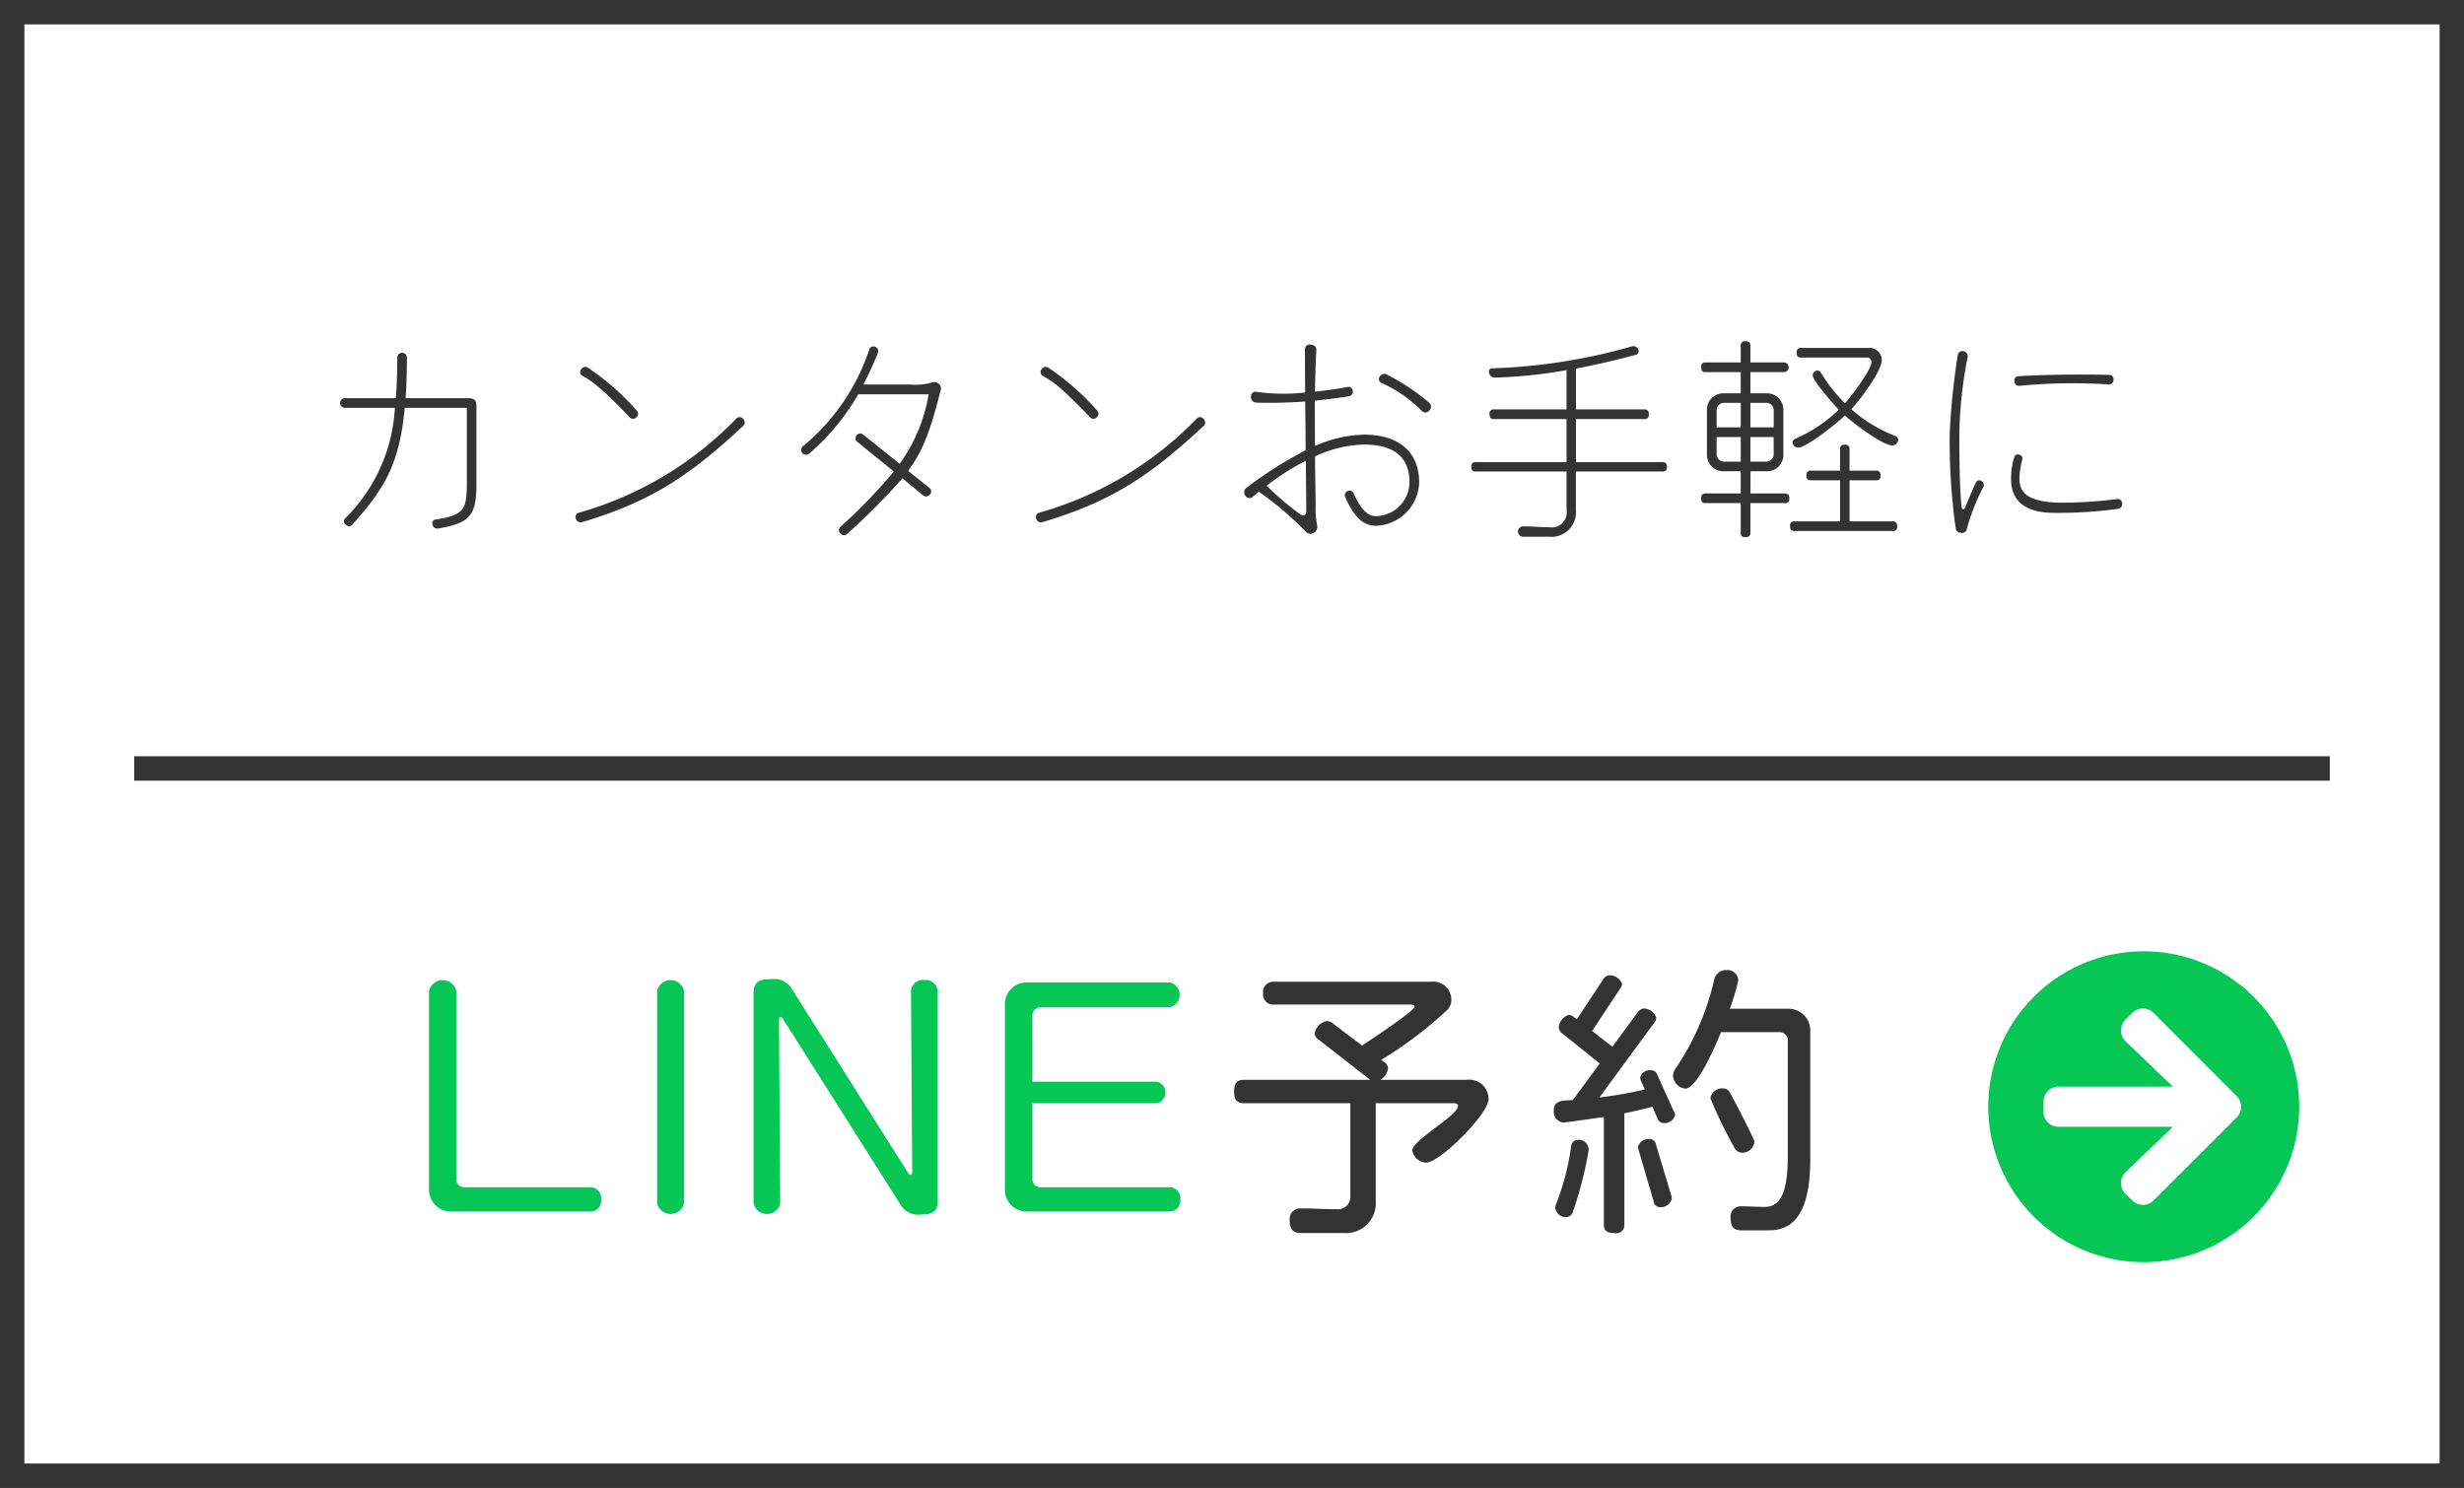 <svg id="fix_line.svg" xmlns="http://www.w3.org/2000/svg" width="202" height="122" viewBox="0 0 202 122">
  <rect x="0" y="0" width="202" height="122" fill="#808080" stroke="none"/>
  <defs>
    <style>
      .cls-1 {
        fill: #fff;
        stroke: #333;
        stroke-width: 2px;
      }

      .cls-1, .cls-2, .cls-3 {
        fill-rule: evenodd;
      }

      .cls-2 {
        fill: #333;
      }

      .cls-3 {
        fill: #06c755;
      }
    </style>
  </defs>
  <path id="box" class="cls-1" d="M516,2246H716v120H516V2246Zm0,0H716v120H516V2246Zm0,0H716v120H516V2246Zm0,0H716v120H516V2246Zm0,0H716v120H516V2246Zm0,0H716v120H516V2246Zm0,0H716v120H516V2246Zm0,0H716v120H516V2246Zm0,0H716v120H516V2246Z" transform="translate(-515 -2245)"/>
  <path id="カンタンお手軽に_のコピー" data-name="カンタンお手軽に のコピー" class="cls-2" d="M554.058,2284.69v-6.39c0-.47-0.162-0.65-0.719-0.65h-5.087c0.072-1.01.108-2.12,0.108-3.38a0.4,0.4,0,0,0-.791,0c0,1.26-.036,2.37-0.126,3.38h-4.224a0.4,0.4,0,0,0,0,.79h4.152a13.756,13.756,0,0,1-4.1,9.09,0.319,0.319,0,0,0,.09.49,0.328,0.328,0,0,0,.521,0c2.606-2.92,3.865-4.92,4.3-9.58h5.087v6.18c0,2.19-.234,2.62-2.552,2.98a0.3,0.3,0,0,0-.252.42,0.374,0.374,0,0,0,.431.32C553.537,2287.89,554.058,2287.26,554.058,2284.69Zm13.156-6.01a20.626,20.626,0,0,0-4.044-3.55,0.4,0.4,0,0,0-.521.14,0.35,0.35,0,0,0,.072.53c0.9,0.5,1.689,1.11,3.918,3.43a0.35,0.35,0,0,0,.521-0.01A0.366,0.366,0,0,0,567.214,2278.68Zm8.736,1.22a0.386,0.386,0,0,0-.036-0.56,0.357,0.357,0,0,0-.539-0.03,28.833,28.833,0,0,1-12.96,7.74,0.367,0.367,0,0,0-.2.5,0.4,0.4,0,0,0,.486.27C568.239,2286.16,571.4,2284.15,575.95,2279.9Zm16.176-2.93a0.506,0.506,0,0,0-.2-0.53,0.542,0.542,0,0,0-.557-0.07,4.62,4.62,0,0,1-1.707.16h-3.883c0.377-.72.773-1.56,1.2-2.61a0.38,0.38,0,0,0-.215-0.48,0.367,0.367,0,0,0-.486.18,17.39,17.39,0,0,1-5.5,8.01,0.4,0.4,0,0,0,.557.57,19.028,19.028,0,0,0,4.027-4.87h5.77a13.614,13.614,0,0,1-2.373,5.7l-3.02-2.41a0.337,0.337,0,0,0-.5.07,0.363,0.363,0,0,0,.018.52l3.02,2.45a44.125,44.125,0,0,1-4.4,4.56,0.352,0.352,0,0,0,.018.52,0.375,0.375,0,0,0,.539.05,53.642,53.642,0,0,0,4.548-4.57l1.743,1.44a0.383,0.383,0,0,0,.5-0.11,0.351,0.351,0,0,0,0-.52l-1.779-1.42C590.742,2281.84,591.3,2280.19,592.126,2276.97Zm12.833,1.71a20.656,20.656,0,0,0-4.044-3.55,0.4,0.4,0,0,0-.522.14,0.351,0.351,0,0,0,.072.53c0.9,0.5,1.69,1.11,3.919,3.43a0.35,0.35,0,0,0,.521-0.01A0.366,0.366,0,0,0,604.959,2278.68Zm8.736,1.22a0.388,0.388,0,0,0-.036-0.56,0.357,0.357,0,0,0-.539-0.03,28.833,28.833,0,0,1-12.96,7.74,0.367,0.367,0,0,0-.2.5,0.4,0.4,0,0,0,.485.27C605.983,2286.16,609.147,2284.15,613.7,2279.9Zm18.513-1.28a0.425,0.425,0,0,0-.054-0.61,18.058,18.058,0,0,0-3.541-2.34,0.454,0.454,0,0,0-.522.25,0.33,0.33,0,0,0,.2.49,11,11,0,0,1,3.307,2.32A0.413,0.413,0,0,0,632.208,2278.62Zm-0.863,5.94c0-2.55-1.726-3.92-4.494-3.92a10.291,10.291,0,0,0-4.044.93c-0.018-1.2-.018-2.48-0.018-3.72,1.1-.11,2.067-0.24,2.786-0.36a0.388,0.388,0,0,0,.323-0.45,0.339,0.339,0,0,0-.413-0.31c-0.593.11-1.582,0.27-2.678,0.38,0.018-1.3.054-2.48,0.108-3.42a0.427,0.427,0,0,0-.45-0.43,0.39,0.39,0,0,0-.485.36c0,0.68,0,2,.018,3.56a15.573,15.573,0,0,1-3.973-.05,0.372,0.372,0,0,0-.467.38,0.457,0.457,0,0,0,.378.5,38.439,38.439,0,0,0,4.062-.09c0.018,1.28.036,2.68,0.036,4a33.836,33.836,0,0,0-4.871,3.09,0.467,0.467,0,0,0-.054.65,0.382,0.382,0,0,0,.575.09c0.18-.14.341-0.29,0.521-0.43a26.258,26.258,0,0,1,3.811,3.24,0.515,0.515,0,0,0,.7.12,0.555,0.555,0,0,0,.251-0.66,7.2,7.2,0,0,1-.107-1.6c0-.35-0.036-1.97-0.054-4a10.129,10.129,0,0,1,4.008-.97c2.391,0,3.739.97,3.739,3.11a2.81,2.81,0,0,1-2.75,2.76c-0.522,0-1.115-.27-1.852-1.91a0.349,0.349,0,0,0-.467-0.15,0.375,0.375,0,0,0-.216.47c0.791,1.77,1.528,2.38,2.571,2.38A3.671,3.671,0,0,0,631.345,2284.56Zm-9.257,2.34c0,0.34-.234.47-0.5,0.27a26.051,26.051,0,0,1-2.75-2.34,19.472,19.472,0,0,1,3.218-2.05C622.07,2284.51,622.088,2286.04,622.088,2286.9Zm29.567-3.62a0.332,0.332,0,0,0-.377-0.39H644.2v-3.53h5.59a0.328,0.328,0,0,0,.377-0.4,0.332,0.332,0,0,0-.377-0.39H644.2v-3.35c1.725-.32,3.271-0.7,4.925-1.13a0.324,0.324,0,0,0,.215-0.27,0.442,0.442,0,0,0-.449-0.44c-0.036,0-.072.02-0.108,0.02a46.669,46.669,0,0,1-11.45,1.8,0.261,0.261,0,0,0-.269.27,0.488,0.488,0,0,0,.449.49,39.31,39.31,0,0,0,5.914-.61v3.22h-5.95a0.32,0.32,0,0,0-.36.39c0,0.31.108,0.4,0.36,0.4h5.95v3.53h-7.442a0.32,0.32,0,0,0-.359.39,0.31,0.31,0,0,0,.359.38h7.442v3.15a1.232,1.232,0,0,1-1.42,1.42c-0.737,0-1.456-.07-2.175-0.07a0.426,0.426,0,0,0,.036.85H642a2.013,2.013,0,0,0,2.193-2.2v-3.15h7.082A0.321,0.321,0,0,0,651.655,2283.28Zm18.962-2.21a0.351,0.351,0,0,0-.233-0.32,11.71,11.71,0,0,1-3.613-2.2c0.647-.68,2.5-3.1,2.5-4.05a1,1,0,0,0-.917-0.97h-5.7a0.32,0.32,0,0,0-.359.39c0,0.31.108,0.4,0.359,0.4h5.339a0.37,0.37,0,0,1,.431.36c0,0.65-1.707,2.88-2.175,3.38a12.455,12.455,0,0,1-1.977-2.52,0.385,0.385,0,0,0-.287-0.16,0.412,0.412,0,0,0-.378.4c0,0.43,1.762,2.43,2.139,2.81a11.759,11.759,0,0,1-3.577,2.39,0.346,0.346,0,0,0-.216.31,0.467,0.467,0,0,0,.45.41c0.719,0,3.271-2.07,3.846-2.63,0.63,0.58,3.074,2.45,3.883,2.45A0.49,0.49,0,0,0,670.617,2281.07Zm-0.09,7.07a0.331,0.331,0,0,0-.377-0.39h-3.523v-3.37h2.157a0.324,0.324,0,0,0,.377-0.39,0.335,0.335,0,0,0-.377-0.4h-2.157v-1.75a0.329,0.329,0,0,0-.4-0.37,0.316,0.316,0,0,0-.377.37v1.75h-2.391a0.324,0.324,0,0,0-.359.4,0.314,0.314,0,0,0,.359.39h2.391v3.37h-3.739a0.32,0.32,0,0,0-.359.39c0,0.31.108,0.4,0.359,0.4h8.035A0.328,0.328,0,0,0,670.527,2288.14Zm-8.843-2.28a0.335,0.335,0,0,0-.378-0.4h-2.8v-1.82h1.348a1.333,1.333,0,0,0,1.348-1.35v-3.69a1.34,1.34,0,0,0-1.348-1.35H658.5v-1.74h2.8a0.4,0.4,0,0,0,0-.79h-2.8v-1.35a0.331,0.331,0,0,0-.395-0.38,0.326,0.326,0,0,0-.4.38v1.35h-2.876a0.317,0.317,0,0,0-.359.39c0,0.31.108,0.4,0.359,0.4h2.876v1.74h-1.42a1.34,1.34,0,0,0-1.348,1.35v3.69a1.333,1.333,0,0,0,1.348,1.35h1.42v1.82h-2.876a0.324,0.324,0,0,0-.359.4,0.314,0.314,0,0,0,.359.39h2.876v2.42a0.317,0.317,0,0,0,.4.36,0.322,0.322,0,0,0,.395-0.36v-2.42h2.8A0.325,0.325,0,0,0,661.684,2285.86Zm-1.276-5.82H658.5v-2.01H659.8a0.607,0.607,0,0,1,.612.61v1.4Zm-2.7,0h-1.977v-1.4a0.606,0.606,0,0,1,.611-0.61h1.366v2.01Zm2.7,2.2a0.607,0.607,0,0,1-.612.61H658.5v-2.01h1.906v1.4Zm-2.7.61h-1.366a0.606,0.606,0,0,1-.611-0.61v-1.4h1.977v2.01Zm30.556-6.68a0.357,0.357,0,0,0-.323-0.43c-2.625-.07-5.9,0-7.5.11a0.344,0.344,0,0,0-.3.4,0.379,0.379,0,0,0,.377.39,45.181,45.181,0,0,1,7.334-.12A0.375,0.375,0,0,0,688.267,2276.17Zm0.7,10.07a0.35,0.35,0,0,0-.449-0.31,38.982,38.982,0,0,1-4.4.29c-2.786,0-3.559-.78-3.559-1.93a6.255,6.255,0,0,1,.234-1.62,0.323,0.323,0,0,0-.252-0.39,0.315,0.315,0,0,0-.413.21,5.856,5.856,0,0,0-.252,1.87c0,1.62,1.079,2.69,3.5,2.69a35.494,35.494,0,0,0,5.267-.33A0.39,0.39,0,0,0,688.968,2286.24Zm-11.36-1.34a0.347,0.347,0,0,0-.162-0.45,0.28,0.28,0,0,0-.431.08c-0.3.59-.611,1.35-0.863,1.99-0.126.33-.305,0.33-0.341,0-0.09-.79-0.18-2.44-0.18-5.9a35.129,35.129,0,0,1,.683-6.34,0.416,0.416,0,0,0-.323-0.48,0.385,0.385,0,0,0-.486.3,57.559,57.559,0,0,0-.665,6.54,51.3,51.3,0,0,0,.5,7.72,0.4,0.4,0,0,0,.414.32,0.385,0.385,0,0,0,.467-0.21A17.294,17.294,0,0,1,677.608,2284.9Z" transform="translate(-515 -2245)"/>
  <path id="bar" class="cls-2" d="M526,2307.01H706v2H526v-2Z" transform="translate(-515 -2245)"/>
  <g id="icn">
    <path id="シェイプ_1513" data-name="シェイプ 1513" class="cls-3" d="M690.745,2323A12.745,12.745,0,1,1,678,2335.74,12.738,12.738,0,0,1,690.745,2323Zm-1.486,7.38,3.88,3.72h-9.383a1.229,1.229,0,0,0-1.233,1.23v0.83a1.229,1.229,0,0,0,1.233,1.23h9.383l-3.88,3.72a1.232,1.232,0,0,0-.02,1.76l0.565,0.56a1.234,1.234,0,0,0,1.742,0l6.819-6.81a1.226,1.226,0,0,0,0-1.74l-6.819-6.83a1.234,1.234,0,0,0-1.742,0l-0.565.56A1.244,1.244,0,0,0,689.259,2330.38Z" transform="translate(-515 -2245)"/>
  </g>
  <path id="LINE予約" class="cls-3" d="M564.286,2343.33a0.887,0.887,0,0,0-.792-0.98H553.077a0.657,0.657,0,0,1-.672-0.67v-15.43a1.145,1.145,0,0,0-2.232,0v16.29a1.781,1.781,0,0,0,1.8,1.8h11.521A0.9,0.9,0,0,0,564.286,2343.33Zm6.791,0.32v-17.4a1.13,1.13,0,0,0-2.208,0v17.4A1.13,1.13,0,0,0,571.077,2343.65Zm20.785-.15v-17.28a0.954,0.954,0,0,0-1.08-.86,0.983,0.983,0,0,0-1.1.86l0.1,14.81c0,0.22-.048.31-0.12,0.31a0.372,0.372,0,0,1-.24-0.21l-9.5-15.03a1.7,1.7,0,0,0-1.728-.81c-0.864,0-1.416.16-1.416,1.12v17.26a1.12,1.12,0,0,0,2.184,0l-0.1-14.98c0-.21.048-0.31,0.12-0.31a0.367,0.367,0,0,1,.24.22l9.625,15.21a1.675,1.675,0,0,0,1.68.77C591.574,2344.58,591.862,2344.25,591.862,2343.5Zm19.9-.17a0.887,0.887,0,0,0-.792-0.98H600.309a0.657,0.657,0,0,1-.672-0.67v-6.22h10.177a0.9,0.9,0,0,0,0-1.77H599.637v-5.43a0.657,0.657,0,0,1,.672-0.67h10.585a1.045,1.045,0,0,0,0-2.04H599.181a1.781,1.781,0,0,0-1.8,1.8v15.19a1.781,1.781,0,0,0,1.8,1.8h11.785A0.9,0.9,0,0,0,611.758,2343.33Z" transform="translate(-515 -2245)"/>
  <path id="LINE予約_のコピー" data-name="LINE予約 のコピー" class="cls-2" d="M637.031,2335.13a1.587,1.587,0,0,0-1.824-1.59h-7.033a1.391,1.391,0,0,0,.624-0.93,0.742,0.742,0,0,0-.36-0.56l-0.216-.14a32.959,32.959,0,0,0,5.425-4.1,1.23,1.23,0,0,0,.336-0.87,1.491,1.491,0,0,0-1.7-1.44H619.293a0.842,0.842,0,0,0-.744.94,0.832,0.832,0,0,0,.744.93h11.353c0.216,0,.336.08,0.336,0.17,0,0.34-3.84,2.88-4.32,3.19l-2.376-1.8a0.848,0.848,0,0,0-.528-0.21,1.278,1.278,0,0,0-.984,1.03,0.678,0.678,0,0,0,.336.5l4.224,3.29H616.989c-0.552,0-.816.24-0.816,0.96s0.264,0.96.816,0.96H625.7v7.66a1,1,0,0,1-1.056,1.03c-1.032,0-2.064-.07-3.072-0.07a0.865,0.865,0,0,0-.841.96c0,0.79.288,1.06,0.913,1.06h3.5a2.45,2.45,0,0,0,2.64-2.65v-7.99h6.385c0.24,0,.36.07,0.36,0.22,0,0.79-3.745,2.81-3.745,3.65a1.223,1.223,0,0,0,1.128,1C633.047,2340.33,637.031,2336.33,637.031,2335.13Zm26.376,4.92v-10.54a1.781,1.781,0,0,0-1.8-1.8h-4.8a16.716,16.716,0,0,0,.7-2.33,0.88,0.88,0,0,0-.96-0.84,1,1,0,0,0-1.008.75,21.546,21.546,0,0,1-3.216,7.39,1.051,1.051,0,0,0-.168.53,1.128,1.128,0,0,0,1.008,1.05c1.008,0,2.592-3.81,2.928-4.63h4.8a0.657,0.657,0,0,1,.672.67v9.48c0,3.22-.7,4.18-1.9,4.18-0.648,0-1.3-.05-1.945-0.05a0.828,0.828,0,0,0-.84.94c0,0.79.288,1.03,0.888,1.03h2.281C662.231,2345.88,663.407,2344.13,663.407,2340.05Zm-4.585-1.37a0.7,0.7,0,0,0-.072-0.31c-0.48-1.01-1.368-2.76-1.9-3.72a0.664,0.664,0,0,0-.624-0.41,0.985,0.985,0,0,0-1.008.81,37.5,37.5,0,0,0,1.944,4.01,0.743,0.743,0,0,0,.648.46A1.01,1.01,0,0,0,658.822,2338.68Zm-6.5-2.21a0.659,0.659,0,0,0-.1-0.34l-1.344-2.97a0.549,0.549,0,0,0-.528-0.41,0.829,0.829,0,0,0-.888.58,0.845,0.845,0,0,0,.072.31l0.312,0.69a30.3,30.3,0,0,1-3.721.65l4.489-6.12a0.654,0.654,0,0,0,.168-0.43,1.123,1.123,0,0,0-.984-0.74,0.708,0.708,0,0,0-.552.33l-2.065,2.81-1.656-1.3,2.305-3.48a0.675,0.675,0,0,0,.144-0.38,1.067,1.067,0,0,0-1.009-.7,0.644,0.644,0,0,0-.552.36l-2.136,3.24-0.216-.16a0.85,0.85,0,0,0-.432-0.2,1.193,1.193,0,0,0-.84,1.01,0.68,0.68,0,0,0,.336.55l3.024,2.43-2.208,3c-0.624.05-1.56-.07-1.56,0.86a0.887,0.887,0,0,0,.816.99l3.288-.46v8.79c0,0.48.192,0.72,0.84,0.72a0.671,0.671,0,0,0,.841-0.72v-9.1c0.792-.15,1.56-0.34,2.3-0.53l0.408,0.94a0.551,0.551,0,0,0,.528.4A0.923,0.923,0,0,0,652.318,2336.47Zm-0.264,6.82a1.244,1.244,0,0,0-.048-0.27l-1.248-4.15a0.539,0.539,0,0,0-.528-0.48,0.9,0.9,0,0,0-.96.7l1.3,4.44a0.505,0.505,0,0,0,.5.45A0.927,0.927,0,0,0,652.054,2343.29Zm-6.817-3.96v-0.08a0.812,0.812,0,0,0-.84-0.79,0.582,0.582,0,0,0-.6.53,20.068,20.068,0,0,1-1.248,4.78,0.68,0.68,0,0,0-.048.24,0.864,0.864,0,0,0,.864.79,0.6,0.6,0,0,0,.552-0.36A31.53,31.53,0,0,0,645.237,2339.33Z" transform="translate(-515 -2245)"/>
</svg>
